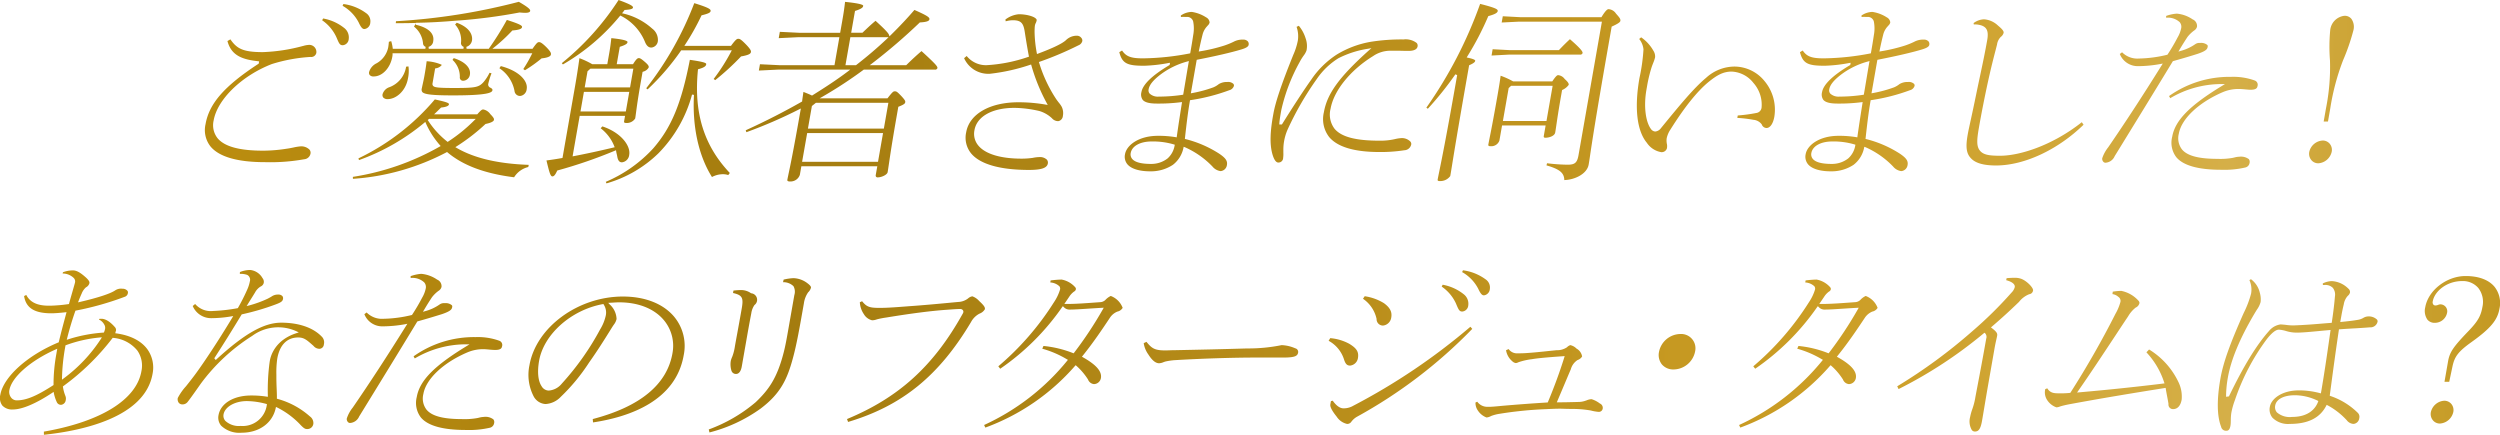 <svg xmlns="http://www.w3.org/2000/svg" xmlns:xlink="http://www.w3.org/1999/xlink" width="483" height="84" viewBox="0 0 483 84">
  <defs>
    <style>
      .cls-1 {
        fill-rule: evenodd;
        fill: url(#linear-gradient);
      }
    </style>
    <linearGradient id="linear-gradient" x1="441.5" y1="4553" x2="924.5" y2="4553" gradientUnits="userSpaceOnUse">
      <stop offset="0" stop-color="#c3930f"/>
      <stop offset="0.314" stop-color="#a47c0f"/>
      <stop offset="0.734" stop-color="#cc9e25"/>
      <stop offset="0.892" stop-color="#d5af48"/>
      <stop offset="1" stop-color="#c49922"/>
    </linearGradient>
  </defs>
  <path id="whitepaper-txt-04.svg" class="cls-1" d="M492.721,4542.33c-5.322,0-8.868-1.02-10.539-3.02a5.1,5.1,0,0,1-.966-4.34c0.7-3.98,3.655-7.36,10.2-11.63l0.07-.05,0.075-.43-0.2-.03c-3.1-.34-5.181-1.12-5.919-3.9l0.569-.33c1.258,1.82,2.455,2.47,6.277,2.47a33.864,33.864,0,0,0,7.712-1.18l0.1-.02a4.534,4.534,0,0,1,1.149-.2,1.371,1.371,0,0,1,1.368,1.55,1.01,1.01,0,0,1-1.138.78,31.384,31.384,0,0,0-7.445,1.37c-5.807,2.24-10.541,6.82-11.256,10.9a4.056,4.056,0,0,0,.76,3.44c1.349,1.61,4.226,2.4,8.8,2.4a29.325,29.325,0,0,0,4.55-.38c0.412-.05.906-0.15,1.383-0.25a10.11,10.11,0,0,1,1.256-.2,2.247,2.247,0,0,1,1.756.62,0.926,0.926,0,0,1,.208.78,1.346,1.346,0,0,1-1.226,1.09A37.1,37.1,0,0,1,492.721,4542.33Zm15-22.59c-0.544,0-.7-0.31-1.121-1.3l-0.121-.28a7.977,7.977,0,0,0-2.741-3.24l0.189-.35a9.1,9.1,0,0,1,4.179,1.92,2.314,2.314,0,0,1,.768,2.05A1.275,1.275,0,0,1,507.722,4519.74Zm4.2-3.13c-0.281,0-.578-0.09-1.113-1.25a7.829,7.829,0,0,0-3.124-3.24l0.164-.34a9.411,9.411,0,0,1,4.362,1.74,1.881,1.881,0,0,1,.833,1.85A1.313,1.313,0,0,1,511.926,4516.61Zm-2.248,28.56a49.045,49.045,0,0,0,16.763-5.84l0.2-.12-0.15-.17a16.794,16.794,0,0,1-2.719-4.25l-0.1-.24-0.195.17a41.671,41.671,0,0,1-12.615,7.21l-0.109-.33a44.455,44.455,0,0,0,14.762-11.39c2.4,0.52,2.77.71,2.727,0.96-0.053.3-.567,0.51-1.449,0.6l-0.065.01-0.047.04c-0.159.15-.319,0.31-0.48,0.47s-0.324.32-.484,0.47l-0.35.33H533.7l0.057-.06c0.771-.88.92-0.88,1.127-0.88a2.162,2.162,0,0,1,1.339.89c0.768,0.79.739,0.95,0.7,1.15-0.039.22-.471,0.53-1.569,0.75l-0.053.01-0.039.04a37.251,37.251,0,0,1-5.523,4.27l-0.268.17,0.274,0.16c3.428,1.98,7.98,3.05,13.909,3.26l-0.093.42a4.413,4.413,0,0,0-2.735,1.98c-5.65-.71-9.857-2.28-12.858-4.8l-0.1-.09-0.113.07a45.377,45.377,0,0,1-18.068,5.12Zm14.464-10.98,0.093,0.14a16.8,16.8,0,0,0,3.647,4l0.109,0.09,0.116-.08a30.844,30.844,0,0,0,5-4.06l0.322-.32h-9.016Zm-7.747-4.04a1.074,1.074,0,0,1-.843-0.31,0.765,0.765,0,0,1-.135-0.64,2.047,2.047,0,0,1,1.333-1.36,5.031,5.031,0,0,0,3.216-3.96l0.456-.05a6.792,6.792,0,0,1-.092,2.29C519.888,4528.64,517.982,4530.15,516.4,4530.15Zm25.613-.61a1.068,1.068,0,0,1-1.1-.97,6.781,6.781,0,0,0-2.921-4.39l0.277-.41c3.628,0.95,5.264,2.93,5,4.42A1.436,1.436,0,0,1,542.008,4529.54Zm-12.963-.11c-3.941,0-5.555-.18-5.957-0.66a0.849,0.849,0,0,1-.08-0.74c0.032-.18.1-0.47,0.171-0.81,0.106-.48.232-1.05,0.321-1.56,0.16-.92.3-1.71,0.432-2.83a8.386,8.386,0,0,1,2.882.67,0.1,0.1,0,0,1,.011.09,1.763,1.763,0,0,1-1.143.61l-0.111.03-0.5,2.87a0.573,0.573,0,0,0,.1.48c0.263,0.31.925,0.42,4.123,0.42,4.107,0,4.743-.13,5.672-1.19a8.709,8.709,0,0,0,1.122-1.75l0.377,0.1-0.056.15a14.438,14.438,0,0,0-.593,1.98,0.669,0.669,0,0,0,.452.66c0.291,0.17.413,0.27,0.372,0.51C536.553,4528.91,535.619,4529.43,529.045,4529.43Zm1.982-2.83a0.621,0.621,0,0,1-.68-0.72,4.438,4.438,0,0,0-1.416-3.31l0.234-.34c2.161,0.67,3.355,1.89,3.123,3.21A1.361,1.361,0,0,1,531.027,4526.6Zm-17.33-.83a0.95,0.95,0,0,1-.761-0.27,0.7,0.7,0,0,1-.116-0.6,2.705,2.705,0,0,1,1.457-1.68,4.6,4.6,0,0,0,2.232-3.07c0.062-.35.106-0.83,0.126-1.08l0.451-.12a7.456,7.456,0,0,1,.283,1.31l0.019,0.17h6.3l0.052-.38a0.752,0.752,0,0,1-.509-0.7,4.662,4.662,0,0,0-1.741-3.21l0.372-.64-0.03.28c2.436,0.56,3.633,1.69,3.372,3.18a1.233,1.233,0,0,1-.9,1.09l0.038,0.38h6.7l0.047-.38a0.756,0.756,0,0,1-.509-0.86,4.531,4.531,0,0,0-1.149-3.45l0.315-.35c3.093,1.14,3.037,2.93,2.945,3.45a1.541,1.541,0,0,1-1.089,1.21l0.049,0.38h4.287l0.056-.09a57.29,57.29,0,0,0,3.435-5.49c2.78,0.88,2.974,1.15,2.932,1.39s-0.29.52-1.794,0.64h-0.074l-0.051.06a32.64,32.64,0,0,1-3.39,3.15l-0.419.34h7.757l0.057-.09c0.8-1.14.964-1.2,1.211-1.2,0.207,0,.5.08,1.4,0.97,0.962,0.98.918,1.23,0.879,1.45-0.035.2-.308,0.56-1.736,0.71H546.14l-0.044.04a26.95,26.95,0,0,1-3.173,2.26l-0.323-.23a24.488,24.488,0,0,0,1.6-2.78l0.139-.27h-27l0.005,0.19a2.263,2.263,0,0,1-.052.49C516.908,4524.14,515.365,4525.77,513.7,4525.77Zm4.314-10.67a120.969,120.969,0,0,0,23.73-3.75c2.094,1.2,2.229,1.54,2.19,1.76-0.016.09-.064,0.37-0.971,0.37-0.271,0-.611-0.03-0.97-0.06l-0.1-.01a105.175,105.175,0,0,1-11.747,1.55l0.007-.01-0.488.04c-2.815.24-5.362,0.38-7.789,0.41l0,0.03-0.311.01c-1.188.04-2.408,0.04-3.593,0.04Zm40.535,31.03a26.423,26.423,0,0,0,9.133-6.43c3.535-4.05,5.467-8.71,7.106-17.14,1.85,0.27,2.955.48,3.135,0.73a0.167,0.167,0,0,1,.019.15c-0.048.28-.258,0.58-1.456,0.91l-0.126.03-0.013.13c-0.818,8.28,1.141,14.61,6.163,19.91l-0.307.4a3.12,3.12,0,0,0-1.083-.16,4.464,4.464,0,0,0-2.059.54c-2.583-4.11-3.818-9.74-3.478-15.87l-0.373-.06a25.69,25.69,0,0,1-6.487,11.34,23.652,23.652,0,0,1-10.046,5.82Zm-10.32-1.05c-0.377,0-.584-0.75-1.144-3.08,0.97-.13,1.989-0.28,2.969-0.46l0.13-.03,2.4-13.7c0.323-1.85.608-3.67,0.871-5.57a15.955,15.955,0,0,1,2.417,1.13l0.047,0.03h2.919l0.379-2.15c0.2-1.13.275-1.79,0.4-2.88,1.862,0.19,2.9.41,3.1,0.67a0.123,0.123,0,0,1,.022.11c-0.032.17-.079,0.44-1.381,0.86l-0.109.04-0.589,3.35h3.149l0.056-.09c0.591-.94.846-1.08,1.034-1.08,0.231,0,.4.04,1.221,0.75,0.778,0.67.743,0.87,0.709,1.07a1.73,1.73,0,0,1-1.085.8l-0.091.04-0.382,2.17c-0.506,2.89-.73,4.57-0.879,5.68-0.066.5-.114,0.86-0.165,1.15a1.922,1.922,0,0,1-1.818.86,0.367,0.367,0,0,1-.289-0.09,0.32,0.32,0,0,1-.033-0.25l0.178-1.02h-8.762l-1.372,7.82,0.27-.05c2.28-.44,4.71-0.96,7.648-1.66l0.216-.05-0.083-.21a8.143,8.143,0,0,0-2.627-3.46l0.333-.36c3.594,1.18,5.49,3.75,5.186,5.48a1.6,1.6,0,0,1-1.392,1.46c-0.358,0-.748-0.13-0.919-1.12-0.028-.17-0.067-0.33-0.106-0.49s-0.076-.32-0.1-0.49l-0.038-.24-0.224.1a91.567,91.567,0,0,1-11.036,3.8l-0.086.02-0.038.08C548.781,4544.78,548.527,4545.08,548.226,4545.08Zm5.43-12.55h8.762l0.662-3.78h-8.762Zm1.359-7.76-0.546,3.12h8.762l0.636-3.62h-8.3Zm11.342,3.28a62.966,62.966,0,0,0,9.282-16.44c3.019,0.93,3.21,1.22,3.153,1.54-0.052.3-.486,0.5-1.659,0.79l-0.088.02-0.039.08a45.967,45.967,0,0,1-3.092,5.52l-0.193.3h9.014l0.057-.08c0.947-1.28,1.139-1.28,1.343-1.28,0.247,0,.443,0,1.555,1.15,0.961,1.01.921,1.24,0.89,1.42-0.055.31-.383,0.56-1.846,0.82l-0.062.01-0.042.05a48.822,48.822,0,0,1-4.947,4.53l-0.3-.22a36.827,36.827,0,0,0,3.358-5.26l0.149-.28H573.11l-0.057.08a46.655,46.655,0,0,1-6.439,7.47Zm-16.309-4.85a51.941,51.941,0,0,0,10.968-12.2c2.384,0.87,2.829,1.2,2.781,1.47-0.05.29-.6,0.38-1.531,0.45h-0.079l-0.052.06c-0.053.07-.1,0.13-0.138,0.19a1.62,1.62,0,0,1-.112.15l-0.206.24,0.307,0.07a12.684,12.684,0,0,1,5.527,2.9,2.709,2.709,0,0,1,1.093,2.39,1.4,1.4,0,0,1-1.245,1.27c-0.382,0-.872-0.13-1.273-1.16a9.8,9.8,0,0,0-4.6-4.96l-0.139-.07-0.1.12a40.559,40.559,0,0,1-10.989,9.33Zm44.091,22.86a0.652,0.652,0,0,1-.478-0.12,0.29,0.29,0,0,1-.029-0.26c0.05-.28.12-0.61,0.224-1.11,0.3-1.41.926-4.36,2.22-11.75l0.154-.86-0.341.17a90.916,90.916,0,0,1-10.18,4.41l-0.131-.37c3.822-1.74,7.359-3.55,10.808-5.51l0.085-.05,0.011-.1c0.036-.31.083-0.64,0.134-0.99,0.036-.24.073-0.49,0.108-0.76l0.31,0.12c0.5,0.2.924,0.37,1.258,0.54l0.095,0.04,0.089-.05c2.217-1.39,4.579-2.9,6.838-4.61l0.455-.35H591.8l-3.689.18,0.214-1.22,3.683,0.18h10.715l0.946-5.4h-8.031l-3.688.18,0.214-1.22,3.683,0.18h7.973l0.391-2.23c0.334-1.9.418-2.58,0.554-3.74,0.978,0.1,3.221.35,3.482,0.69a0.126,0.126,0,0,1,.013.12c-0.026.15-.083,0.47-1.462,0.91l-0.111.03-0.74,4.22h2.168l0.055-.05c0.809-.77,1.645-1.57,2.487-2.26,1.742,1.58,2.471,2.35,2.59,2.71l0.1,0.29,0.218-.21c1.75-1.72,3.256-3.32,4.6-4.89,2.568,1.13,2.961,1.46,2.9,1.81-0.042.24-.281,0.52-1.783,0.6h-0.07l-0.051.05a109.927,109.927,0,0,1-9.17,7.87l-0.449.34h7.038l0.056-.05c1.016-1,1.991-1.9,2.9-2.67,2.833,2.58,3.123,3,3.073,3.29a0.447,0.447,0,0,1-.5.29h-13.73l-0.05.04a83.377,83.377,0,0,1-7.856,5.15l-0.626.36h13.11l0.057-.07c0.91-1.17,1.092-1.29,1.345-1.29,0.34,0,.467.07,1.291,0.93,0.758,0.82.775,0.98,0.739,1.19s-0.151.41-1.234,0.83l-0.1.04-0.31,1.77c-0.923,5.26-1.288,7.77-1.506,9.26-0.1.67-.167,1.15-0.245,1.6-0.09.51-1.176,1.01-1.921,1.01a0.391,0.391,0,0,1-.313-0.12,0.42,0.42,0,0,1-.066-0.34l0.3-1.69H596.321l-0.292,1.67A1.9,1.9,0,0,1,594.139,4546.06Zm2.333-3.8h14.665l0.971-5.55H597.445Zm1.891-10.78-0.766,4.37H612.26l0.873-4.99h-14Zm6.484-7.89h2.043l0.051-.04c2.187-1.7,4.111-3.35,5.882-5.02l0.349-.34h-7.378Zm35.449,20.24c-5.562,0-9.422-1.1-11.16-3.18a4.808,4.808,0,0,1-.966-4.09c0.617-3.53,4.57-5.8,10.069-5.8a30.563,30.563,0,0,1,5.3.45l0.39,0.06-0.192-.35a35.278,35.278,0,0,1-2.966-7.27l-0.055-.19-0.183.06a37.2,37.2,0,0,1-7.749,1.73,5.115,5.115,0,0,1-5.014-3.01l0.5-.42a4.767,4.767,0,0,0,3.882,1.77,29.614,29.614,0,0,0,7.988-1.59l0.162-.05-0.033-.17c-0.211-1.08-.5-2.81-0.748-4.4-0.255-1.82-.646-2.47-2.336-2.47a5.28,5.28,0,0,0-1.378.21l-0.057-.35a5.077,5.077,0,0,1,2.581-1.02c1.439,0,2.945.4,3.358,0.9a0.32,0.32,0,0,1,.1.27,1.817,1.817,0,0,1-.2.58,1.652,1.652,0,0,0-.158.6l-0.015.11c-0.018.32-.033,0.63-0.029,1.05a24.492,24.492,0,0,0,.42,3.95l0.039,0.23,0.214-.08c2.015-.75,4.595-1.81,5.435-2.65a2.989,2.989,0,0,1,2.112-.81,1.062,1.062,0,0,1,.794.4,0.789,0.789,0,0,1,.21.62,1.207,1.207,0,0,1-.76.84,63.479,63.479,0,0,1-7.458,3.16l-0.171.06,0.052,0.17a26.948,26.948,0,0,0,3.236,6.92c0.177,0.27.379,0.53,0.575,0.78a4.955,4.955,0,0,1,.543.78,2.8,2.8,0,0,1,.225,1.77,1.1,1.1,0,0,1-.893,1.01,1.609,1.609,0,0,1-1.217-.56,6.057,6.057,0,0,0-2.426-1.4,22.321,22.321,0,0,0-4.816-.61c-4.3,0-7.264,1.65-7.73,4.31a3.509,3.509,0,0,0,.764,2.99c1.351,1.62,4.306,2.51,8.321,2.51a15.2,15.2,0,0,0,2.194-.15,6.729,6.729,0,0,1,1.209-.15,1.958,1.958,0,0,1,1.507.5,0.892,0.892,0,0,1,.179.75C643.779,4543.46,642.692,4543.83,640.3,4543.83Zm23.43,0.27c-2.111,0-3.679-.49-4.415-1.37a2.288,2.288,0,0,1-.449-1.95c0.3-1.72,2.633-3.54,6.362-3.54a20.374,20.374,0,0,1,3.423.26l0.194,0.04,0.027-.2c0.306-2.18.641-4.31,0.965-6.37l0.04-.25-0.253.03a34.009,34.009,0,0,1-4.59.26c-1.466,0-2.341-.23-2.755-0.72a1.777,1.777,0,0,1-.244-1.5c0.257-1.47,2.064-3.22,5.372-5.19l0.074-.04,0.078-.43-0.269.04a30,30,0,0,1-4.628.53h-0.267c-3.176,0-4.08-.49-4.639-2.62l0.534-.32c0.724,1.04,1.52,1.51,3.89,1.51h0.38a49.958,49.958,0,0,0,8.769-.94l0.129-.03,0.022-.13c0.229-1.3.4-2.31,0.558-3.4a6.883,6.883,0,0,0-.015-2.65,1.2,1.2,0,0,0-1.236-.85h-0.245c-0.123,0-.263-0.01-0.4-0.01-0.194,0-.351.01-0.478,0.02l-0.022-.28a3.862,3.862,0,0,1,2.111-.7,7.1,7.1,0,0,1,2.791,1.06,1.2,1.2,0,0,1,.66.98,1.14,1.14,0,0,1-.347.58l-0.137.16a3.605,3.605,0,0,0-.889,1.66c-0.241.94-.41,1.69-0.67,2.95l-0.057.27,0.277-.05a32.352,32.352,0,0,0,4.636-1.1,14.677,14.677,0,0,0,1.785-.72,3.648,3.648,0,0,1,1.862-.44,1.21,1.21,0,0,1,.931.35,0.8,0.8,0,0,1,.148.67c-0.061.35-.508,0.62-1.5,0.91-1.81.55-4.87,1.26-8.4,1.95l-0.129.03-1.135,6.47,0.273-.05a24.835,24.835,0,0,0,4.068-1.1,4.286,4.286,0,0,0,1.073-.64,3.019,3.019,0,0,1,1.632-.4,1.486,1.486,0,0,1,1.171.36,0.477,0.477,0,0,1,.108.39,1.257,1.257,0,0,1-.9.84,36.872,36.872,0,0,1-7.455,1.91l-0.13.02-0.023.13c-0.409,2.34-.7,4.91-0.953,7.18l-0.019.17,0.163,0.04a21.831,21.831,0,0,1,6.519,2.84c1.232,0.85,1.583,1.38,1.442,2.18a1.35,1.35,0,0,1-1.224,1.16,2.463,2.463,0,0,1-1.57-.89,16.758,16.758,0,0,0-5.355-3.74l-0.208-.07-0.044.22a5.53,5.53,0,0,1-2.042,3.27A7.694,7.694,0,0,1,663.726,4544.1Zm0.289-5.77c-2.226,0-3.817.88-4.055,2.23a1.342,1.342,0,0,0,.283,1.14c0.537,0.65,1.765.97,3.648,0.97a5.094,5.094,0,0,0,3.2-1.07,4.308,4.308,0,0,0,1.349-2.47l0.034-.17-0.158-.05A14.223,14.223,0,0,0,664.015,4538.33Zm6.882-15.45a15.131,15.131,0,0,0-5.182,2.52c-1.42,1.09-2.153,2-2.3,2.87a0.957,0.957,0,0,0,.2.81,2.313,2.313,0,0,0,1.8.58h0.419a31.109,31.109,0,0,0,4.122-.34l0.137-.02,0.024-.13c0.175-1,.351-2.06.525-3.11,0.169-1.01.336-2.02,0.5-2.96l0.054-.31Zm17.562,19.52c-0.449,0-.861-0.62-1.159-1.74-0.489-1.82-.421-4.24.216-7.65,0.4-2.26,1.513-5.59,3.735-11.12l0.091-.23a12.756,12.756,0,0,0,.9-2.79,5.467,5.467,0,0,0-.239-2.68l0.434-.21a6.992,6.992,0,0,1,1.31,2.42,4.328,4.328,0,0,1,.182,2.33,3.483,3.483,0,0,1-.536.98,10.549,10.549,0,0,0-.806,1.3,34.753,34.753,0,0,0-3.538,9.26c-0.169.97-.339,1.94-0.375,2.58l-0.011.2h0.5l0.056-.08c2.01-3.24,4.419-6.92,5.6-8.55a17.311,17.311,0,0,1,4.961-4.89,18.777,18.777,0,0,1,6.655-2.47,37.905,37.905,0,0,1,6.212-.44,3.491,3.491,0,0,1,2.567.69,0.773,0.773,0,0,1,.166.66c-0.136.78-1.211,0.86-1.666,0.86-0.362,0-.713,0-1.08-0.01-0.407-.01-0.832-0.02-1.312-0.02h-1.256a5.908,5.908,0,0,0-3.285,1.04c-4.374,2.69-7.595,6.68-8.206,10.16a4.535,4.535,0,0,0,.77,3.88c1.314,1.57,4.076,2.3,8.691,2.3a12.47,12.47,0,0,0,2.946-.3,6.889,6.889,0,0,1,1.175-.19,2.277,2.277,0,0,1,1.82.65,0.693,0.693,0,0,1,.185.53,1.411,1.411,0,0,1-1.339,1.16,29.832,29.832,0,0,1-4.818.34c-4.84,0-8.107-.98-9.71-2.9a5.652,5.652,0,0,1-1.011-4.8c0.626-3.58,2.977-6.81,8.671-11.92l0.508-.45-0.669.12a18.917,18.917,0,0,0-5.706,1.83,13.978,13.978,0,0,0-4.183,4.02,59.273,59.273,0,0,0-5.653,9.8,9.808,9.808,0,0,0-.682,2.34,9.451,9.451,0,0,0-.121,1.59c0,0.19,0,.36,0,0.52a5.371,5.371,0,0,1-.04.98A0.9,0.9,0,0,1,688.459,4542.4Zm31.21,3.58a0.531,0.531,0,0,1-.376-0.09,0.32,0.32,0,0,1-.023-0.25c0.061-.34.152-0.79,0.29-1.46,0.434-2.12,1.336-6.51,3.224-17.28l0.246-1.39-0.344-.15a63.024,63.024,0,0,1-5.324,6.65l-0.282-.21a83.243,83.243,0,0,0,10.387-20.05c3.136,0.8,3.455,1.06,3.395,1.4s-0.575.62-1.73,0.94l-0.089.03-0.035.08a56.21,56.21,0,0,1-4,7.67l-0.139.23,0.26,0.06c1.434,0.31,1.4.52,1.384,0.6-0.031.18-.183,0.41-1.081,0.81l-0.094.04-0.567,3.23c-1.721,9.81-2.408,14.08-2.777,16.37-0.13.81-.218,1.36-0.3,1.8A2.347,2.347,0,0,1,719.669,4545.98Zm24.058-.19c-0.023-1.39-.9-2.11-3.446-2.84l0.114-.41a35.632,35.632,0,0,0,3.957.28c1.428,0,1.864-.38,2.123-1.85l4.52-25.79H735.006l-3.382.17,0.214-1.21,3.376,0.18H750.9l0.056-.09c0.771-1.27,1.139-1.46,1.29-1.46a1.854,1.854,0,0,1,1.451.84l0.076,0.09c0.629,0.71.844,0.97,0.781,1.34-0.047.26-.492,0.56-1.588,1.06l-0.091.04-0.606,3.46c-2.517,14.36-3.232,19.18-3.575,21.5-0.109.74-.182,1.22-0.263,1.69C748.117,4544.59,745.784,4545.73,743.727,4545.79Zm-14.308-6.55a0.492,0.492,0,0,1-.336-0.09,0.358,0.358,0,0,1-.025-0.26c0.046-.26.11-0.58,0.2-1.04,0.249-1.23.712-3.52,1.6-8.61,0.328-1.88.468-2.85,0.568-3.61a15.143,15.143,0,0,1,2.352,1.06l0.046,0.03h7.58l0.057-.08c0.706-1.04.916-1.12,1.084-1.12a1.755,1.755,0,0,1,1.254.74c0.743,0.66.812,0.94,0.777,1.14a3,3,0,0,1-1.2.96l-0.079.05-0.214,1.22c-0.486,2.77-.742,4.53-0.912,5.69-0.081.55-.141,0.96-0.2,1.28-0.121.69-1.2,1.01-1.884,1.01a0.4,0.4,0,0,1-.288-0.08,0.347,0.347,0,0,1-.035-0.26l0.357-2.03h-8.419l-0.51,2.91A1.652,1.652,0,0,1,729.419,4539.24Zm3.558-11.22-1.115,6.36h8.42l1.19-6.8h-8.03Zm-3.094-7.51,3.377,0.18h9.419l0.056-.06c0.763-.8,1.375-1.41,2.078-2.06,2.228,1.93,2.488,2.44,2.445,2.69a0.446,0.446,0,0,1-.5.29H733.052l-3.383.18Zm32.595,19.89a4.169,4.169,0,0,1-2.8-1.81c-1.93-2.32-2.438-6.76-1.429-12.52a35.229,35.229,0,0,0,.777-5.55,3.86,3.86,0,0,0-.83-1.99l0.377-.32a7.761,7.761,0,0,1,2.36,2.58,2.065,2.065,0,0,1,.339,1.26,6.425,6.425,0,0,1-.362,1.1c-0.135.35-.29,0.74-0.418,1.18a26.987,26.987,0,0,0-.758,3.22l-0.139.8c-0.547,3.12-.186,6.18.9,7.61a1.1,1.1,0,0,0,.808.45,1.545,1.545,0,0,0,1.082-.63l0.146-.18c3.479-4.25,6.227-7.6,8.587-9.56a8.174,8.174,0,0,1,5.56-2.18,7.52,7.52,0,0,1,5.73,2.8,8.593,8.593,0,0,1,1.9,6.89c-0.236,1.34-.817,2.18-1.516,2.18a1,1,0,0,1-.913-0.69,2.22,2.22,0,0,0-1.586-.89,24.757,24.757,0,0,0-3.14-.37l0.084-.47a30.333,30.333,0,0,0,3.586-.48,1.179,1.179,0,0,0,1.017-1.03,6.311,6.311,0,0,0-1.575-4.78,5.626,5.626,0,0,0-4.206-2.19c-1.646,0-2.865.72-4.416,1.97-2.2,1.79-4.689,4.89-7.4,9.21a4.885,4.885,0,0,0-.73,1.69,3.14,3.14,0,0,0,.007.94l0.011,0.09a2.052,2.052,0,0,1,.013.96,1.053,1.053,0,0,1-.992.71h-0.077Zm32.747,3.7c-2.111,0-3.679-.49-4.415-1.37a2.288,2.288,0,0,1-.449-1.95c0.3-1.72,2.633-3.54,6.362-3.54a20.374,20.374,0,0,1,3.423.26l0.194,0.04,0.027-.2c0.306-2.18.641-4.31,0.965-6.37l0.04-.25-0.253.03a34.009,34.009,0,0,1-4.59.26c-1.466,0-2.341-.23-2.755-0.72a1.777,1.777,0,0,1-.244-1.5c0.257-1.47,2.064-3.22,5.372-5.19l0.074-.04,0.078-.43-0.269.04a30,30,0,0,1-4.628.53H793.89c-3.176,0-4.08-.49-4.639-2.62l0.534-.32c0.724,1.04,1.52,1.51,3.89,1.51h0.38a49.958,49.958,0,0,0,8.769-.94l0.129-.03,0.022-.13c0.229-1.3.4-2.31,0.558-3.4a6.883,6.883,0,0,0-.015-2.65,1.2,1.2,0,0,0-1.236-.85h-0.245c-0.123,0-.263-0.01-0.4-0.01-0.194,0-.351.01-0.478,0.02l-0.022-.28a3.862,3.862,0,0,1,2.111-.7,7.091,7.091,0,0,1,2.791,1.06,1.2,1.2,0,0,1,.66.98,1.14,1.14,0,0,1-.347.58l-0.137.16a3.605,3.605,0,0,0-.889,1.66c-0.241.94-.41,1.69-0.67,2.95l-0.057.27,0.277-.05a32.352,32.352,0,0,0,4.636-1.1,14.677,14.677,0,0,0,1.785-.72,3.648,3.648,0,0,1,1.862-.44,1.21,1.21,0,0,1,.931.35,0.792,0.792,0,0,1,.148.67c-0.061.35-.508,0.62-1.5,0.91-1.809.55-4.87,1.26-8.4,1.95l-0.128.03-1.136,6.47,0.273-.05a24.835,24.835,0,0,0,4.068-1.1,4.286,4.286,0,0,0,1.073-.64,3.019,3.019,0,0,1,1.632-.4,1.486,1.486,0,0,1,1.171.36,0.473,0.473,0,0,1,.107.39,1.253,1.253,0,0,1-.9.84,36.872,36.872,0,0,1-7.455,1.91l-0.13.02-0.023.13c-0.409,2.34-.7,4.91-0.953,7.18l-0.019.17,0.163,0.04a21.82,21.82,0,0,1,6.519,2.84c1.232,0.85,1.583,1.38,1.442,2.18a1.35,1.35,0,0,1-1.224,1.16,2.463,2.463,0,0,1-1.57-.89,16.758,16.758,0,0,0-5.355-3.74l-0.208-.07-0.044.22a5.53,5.53,0,0,1-2.042,3.27A7.694,7.694,0,0,1,795.225,4544.1Zm0.289-5.77c-2.225,0-3.817.88-4.055,2.23a1.342,1.342,0,0,0,.283,1.14c0.537,0.65,1.765.97,3.648,0.97a5.094,5.094,0,0,0,3.2-1.07,4.308,4.308,0,0,0,1.349-2.47l0.035-.17-0.158-.05A14.235,14.235,0,0,0,795.514,4538.33Zm6.882-15.45a15.131,15.131,0,0,0-5.182,2.52c-1.42,1.09-2.153,2-2.3,2.87a0.957,0.957,0,0,0,.2.81,2.313,2.313,0,0,0,1.8.58h0.419a31.109,31.109,0,0,0,4.122-.34l0.137-.02,0.024-.13c0.175-1,.351-2.06.525-3.11,0.169-1.01.336-2.02,0.5-2.96l0.054-.31Zm24.734,20.09c-2.407,0-4-.46-4.855-1.41-0.869-.91-1.035-2.14-0.618-4.51,0.1-.59.3-1.52,0.581-2.8,0.273-1.25.616-2.83,1.006-4.74,0.27-1.32.536-2.57,0.793-3.78,0.509-2.39.989-4.65,1.4-7.01,0.311-1.78-.1-2.59-1.467-2.9a3.857,3.857,0,0,0-.863-0.1,2.243,2.243,0,0,0-.262.01l-0.043-.27a3.594,3.594,0,0,1,2.032-.73,4.349,4.349,0,0,1,2.671,1.2c0.834,0.69,1.153,1.09,1.1,1.41a1.449,1.449,0,0,1-.549.79,2.6,2.6,0,0,0-.727,1.49l-0.272,1.06c-0.41,1.57-.874,3.36-1.5,6.22-0.656,3.03-1.239,5.99-1.732,8.8-0.4,2.3-.48,3.54.174,4.37,0.672,0.86,1.856,1.02,3.944,1.02,3.8,0,10.123-2.01,15.766-6.48l0.339,0.49C839.046,4539.96,832.576,4542.97,827.13,4542.97Zm43.515,0.83c-4.415,0-7.332-.82-8.67-2.42a4.61,4.61,0,0,1-.8-3.96c0.552-3.15,3.337-6,9.612-9.82l0.583-.36h-0.681a19.418,19.418,0,0,0-9.895,2.73l-0.233-.41a20.175,20.175,0,0,1,11.962-3.71,12.188,12.188,0,0,1,4.592.7,0.868,0.868,0,0,1,.542,1.08c-0.065.37-.271,0.71-1.334,0.71-0.278,0-.712-0.04-1.132-0.08s-0.871-.07-1.165-0.07a7.745,7.745,0,0,0-3.072.61c-4.66,2-8,5.15-8.5,8.03a3.535,3.535,0,0,0,.61,3.04c1.035,1.24,3.219,1.82,6.874,1.82a13.7,13.7,0,0,0,2.935-.19c0.078-.02.171-0.04,0.269-0.06a4.007,4.007,0,0,1,.98-0.16,2.549,2.549,0,0,1,1.863.47,0.862,0.862,0,0,1,.136.73,1.055,1.055,0,0,1-.778.87A17.864,17.864,0,0,1,870.645,4543.8Zm-22.377-1.36a0.559,0.559,0,0,1-.431-0.23,0.8,0.8,0,0,1-.181-0.64,6.945,6.945,0,0,1,1.152-2.11c3.252-4.73,6.722-10.04,10.313-15.81l0.235-.37-0.433.08a24.375,24.375,0,0,1-4.337.42,3.723,3.723,0,0,1-3.536-2.35l0.441-.33a4.157,4.157,0,0,0,3.228,1.21,24.835,24.835,0,0,0,5.459-.72l0.075-.02,0.042-.06a36.267,36.267,0,0,0,1.912-3.26,5.752,5.752,0,0,0,.71-1.83,1.368,1.368,0,0,0-.3-1.14,3.349,3.349,0,0,0-2.552-.86H860l0-.34a7.451,7.451,0,0,1,1.989-.44H862.1a6.375,6.375,0,0,1,3.011,1.1,1.38,1.38,0,0,1,.849,1.43,1.258,1.258,0,0,1-.573.74,6.528,6.528,0,0,0-1.28,1.25c-0.487.75-.851,1.31-1.491,2.39l-0.247.42,0.463-.14a9.059,9.059,0,0,0,2.754-1.27,1.388,1.388,0,0,1,.89-0.27h0.153a1.847,1.847,0,0,1,1.322.4,0.332,0.332,0,0,1,.083.28l-0.027.15c-0.073.42-.425,0.78-1.952,1.29-1.2.38-2.545,0.79-4.689,1.39l-0.072.02-0.039.07c-3.746,6.17-7.227,11.82-10.3,16.82l-0.9,1.46A2.072,2.072,0,0,1,848.268,4542.44Zm41.137,0.11a1.717,1.717,0,0,1-1.354-.63,1.9,1.9,0,0,1-.4-1.56,2.818,2.818,0,0,1,2.588-2.21,1.741,1.741,0,0,1,1.374.63,1.845,1.845,0,0,1,.383,1.52A2.848,2.848,0,0,1,889.405,4542.55Zm1.033-8.07,0.429-2.45a40.887,40.887,0,0,0,.792-9.31,34.575,34.575,0,0,1,.038-5.85,3.112,3.112,0,0,1,2.772-2.82,1.651,1.651,0,0,1,1.315.58,2.658,2.658,0,0,1,.411,2.18,39.867,39.867,0,0,1-2.011,5.84,45.033,45.033,0,0,0-2.474,9.31l-0.441,2.52h-0.831Zm-440.461,59.91c11.016-1.92,17.882-6.17,18.847-11.67a5.082,5.082,0,0,0-.768-3.97,6.747,6.747,0,0,0-4.659-2.47l-0.112-.02-0.068.09a46.181,46.181,0,0,1-9.47,9.24l-0.092.07,0.017,0.11a7.327,7.327,0,0,0,.413,1.58q0.06,0.15.108,0.3a1.362,1.362,0,0,1,.013.66,1.03,1.03,0,0,1-.873.9,0.867,0.867,0,0,1-.858-0.53,7.74,7.74,0,0,1-.557-1.69l-0.056-.28-0.235.16c-3.139,2.09-5.848,3.24-7.628,3.24a2.566,2.566,0,0,1-2.046-.76,2.472,2.472,0,0,1-.391-2.06c0.607-3.47,5.214-7.62,11.2-10.12l0.09-.03,0.022-.1c0.461-1.91.75-2.99,1.152-4.48l0.335-1.25-0.278.03c-0.977.11-2.012,0.19-2.638,0.19-3.285,0-4.922-1.03-5.287-3.33l0.42-.22c0.734,1.42,2.124,2.08,4.353,2.08h0.343a29.734,29.734,0,0,0,3.427-.3l0.127-.02,0.033-.12c0.187-.71.5-1.78,0.74-2.62,0.233-.81.355-1.23,0.37-1.32a0.955,0.955,0,0,0-.3-1.05,3.094,3.094,0,0,0-2.062-.79l0.057-.24a5.388,5.388,0,0,1,1.929-.36c0.692,0,1.4.38,2.516,1.38,0.683,0.64.706,0.88,0.666,1.11a1.29,1.29,0,0,1-.658.78,3.033,3.033,0,0,0-.825,1.18c-0.28.63-.457,1.05-0.587,1.4l-0.126.33,0.347-.08c3.551-.83,5.92-1.61,6.85-2.25a2.04,2.04,0,0,1,1.361-.31,1.258,1.258,0,0,1,.958.37,0.5,0.5,0,0,1,.122.42,0.876,0.876,0,0,1-.616.77,57.35,57.35,0,0,1-9.419,2.66l-0.105.02-0.036.11c-0.6,1.71-1.067,3.26-1.557,5.18l-0.087.34,0.331-.11a28.614,28.614,0,0,1,6.728-1.28l0.114-.01,0.046-.1a3.144,3.144,0,0,0,.194-0.65,1.183,1.183,0,0,0-.175-0.81,2.179,2.179,0,0,0-1.01-.95l0.049-.13a4.19,4.19,0,0,1,.475-0.02c0.349,0,1.3.16,2.567,1.63a0.769,0.769,0,0,1,.192.67,0.506,0.506,0,0,1-.037.11,1.247,1.247,0,0,0-.056.19l-0.034.2,0.2,0.02c2.74,0.38,4.818,1.45,6.01,3.09a6.067,6.067,0,0,1,.987,4.72c-1.483,8.46-13.688,11.01-20.986,11.78Zm2.262-15.87c-4.9,2.2-8.486,5.36-8.927,7.87a1.792,1.792,0,0,0,.363,1.45,1.338,1.338,0,0,0,1.045.51c1.83,0,3.8-.81,7.038-2.9l0.089-.06,0-.1a33.136,33.136,0,0,1,.548-5.92l0.173-1Zm8.576-2.32a25.774,25.774,0,0,0-6.549,1.48l-0.106.04-0.119.68a38.161,38.161,0,0,0-.555,5.57l-0.006.39,0.311-.24a29.281,29.281,0,0,0,7.2-7.63l0.2-.32Zm27.378,18.4a5.081,5.081,0,0,1-3.964-1.36,2.419,2.419,0,0,1-.506-2.03c0.4-2.28,2.928-3.8,6.293-3.8a18.891,18.891,0,0,1,3.016.22l0.22,0.03,0-.22a40.711,40.711,0,0,1,.35-6.53l0.046-.26c0.157-.9.994-3.95,5.124-5.28l0.462-.15-0.44-.21a8.453,8.453,0,0,0-8.56.88,36.738,36.738,0,0,0-9.918,9.21l-0.648.92c-0.712,1.01-1.519,2.15-1.959,2.69a1.248,1.248,0,0,1-.853.42h-0.076a0.9,0.9,0,0,1-.728-0.3,1.151,1.151,0,0,1-.2-0.94,10.652,10.652,0,0,1,1.592-2.27c0.612-.77,1.305-1.64,2.025-2.63,1.388-1.91,4.024-5.82,6.886-10.57l0.213-.36-0.407.07a23.638,23.638,0,0,1-3.759.34,3.857,3.857,0,0,1-3.663-2.35l0.466-.39a3.988,3.988,0,0,0,3.469,1.35,33,33,0,0,0,4.695-.53l0.088-.02,0.045-.08a37.549,37.549,0,0,0,1.759-3.48,6.906,6.906,0,0,0,.512-1.59,1.07,1.07,0,0,0-.483-1.26,3.673,3.673,0,0,0-1.352-.21h-0.1l0.023-.35a5.336,5.336,0,0,1,1.991-.4,3.086,3.086,0,0,1,2.367,1.57,1.126,1.126,0,0,1,.243.92,1,1,0,0,1-.575.69,2.948,2.948,0,0,0-1.109,1.17c-0.254.42-.479,0.78-0.713,1.15-0.205.33-.417,0.67-0.664,1.07l-0.247.4,0.455-.11a21.8,21.8,0,0,0,3.65-1.33l0.067-.04c0.194-.1.393-0.21,0.629-0.35a2.1,2.1,0,0,1,1.27-.39,1.059,1.059,0,0,1,.833.29,0.688,0.688,0,0,1,.12.58c-0.075.42-.384,0.65-1.378,1.02a47.353,47.353,0,0,1-6.52,1.92l-0.078.02-0.042.07c-1.943,3.21-3.493,5.69-5.182,8.29l-0.077.12,0.282,0.33,0.146-.13c5.422-4.96,9.162-7.08,12.505-7.08,3.36,0,6.131.94,7.8,2.66a1.561,1.561,0,0,1,.464,1.45l-0.033.19a0.889,0.889,0,0,1-.848.75,1.487,1.487,0,0,1-1.137-.56l-0.192-.17c-1.14-1-1.66-1.46-2.779-1.46-2.142,0-3.575,1.45-4.035,4.08a18.586,18.586,0,0,0-.173,3.07l0,0.54c0,0.8.03,1.59,0.058,2.28,0.027,0.67.051,1.25,0.041,1.72l0,0.14,0.133,0.04a15.57,15.57,0,0,1,6.255,3.39,1.568,1.568,0,0,1,.657,1.41l-0.013.08a1.158,1.158,0,0,1-1.222.94c-0.31,0-.574-0.07-1.395-0.96a16.076,16.076,0,0,0-4.377-3.21l-0.216-.1-0.05.23C494.145,4592.74,491.564,4594.6,488.193,4594.6Zm0.994-6.11c-2.305,0-4.237,1.11-4.494,2.57a1.49,1.49,0,0,0,.337,1.24,3.816,3.816,0,0,0,2.965.99,4.7,4.7,0,0,0,5.057-4.04l0.028-.16-0.153-.06A14.888,14.888,0,0,0,489.187,4588.49Zm42.307,5.58c-4.414,0-7.33-.81-8.669-2.41a4.62,4.62,0,0,1-.8-3.96c0.554-3.16,3.339-6,9.614-9.82l0.584-.36h-0.682a19.43,19.43,0,0,0-9.9,2.73l-0.232-.41a20.177,20.177,0,0,1,11.962-3.71,12.2,12.2,0,0,1,4.592.7,0.861,0.861,0,0,1,.542,1.07c-0.064.37-.27,0.71-1.334,0.71-0.278,0-.712-0.03-1.132-0.07s-0.871-.08-1.165-0.08a7.762,7.762,0,0,0-3.072.62c-4.66,1.99-8,5.14-8.5,8.03a3.539,3.539,0,0,0,.61,3.04c1.035,1.24,3.219,1.82,6.874,1.82a13.768,13.768,0,0,0,2.935-.2c0.079-.01.173-0.04,0.271-0.06a4.55,4.55,0,0,1,.979-0.16,2.5,2.5,0,0,1,1.862.48,0.862,0.862,0,0,1,.136.73,1.066,1.066,0,0,1-.779.87A17.948,17.948,0,0,1,531.494,4594.07Zm-22.376-1.35a0.559,0.559,0,0,1-.432-0.23,0.811,0.811,0,0,1-.18-0.64,6.676,6.676,0,0,1,1.151-2.11c3.243-4.71,6.713-10.03,10.315-15.81l0.235-.38-0.433.09a25.211,25.211,0,0,1-4.338.41,3.707,3.707,0,0,1-3.536-2.35l0.44-.33a4.132,4.132,0,0,0,3.228,1.22,24.836,24.836,0,0,0,5.461-.72l0.075-.02,0.042-.07a36.962,36.962,0,0,0,1.91-3.25,5.872,5.872,0,0,0,.711-1.83,1.359,1.359,0,0,0-.3-1.14,3.314,3.314,0,0,0-2.552-.86h-0.075l0-.35a7.915,7.915,0,0,1,1.991-.44h0.114a6.415,6.415,0,0,1,3.012,1.11,1.373,1.373,0,0,1,.848,1.42,1.244,1.244,0,0,1-.574.75,6.225,6.225,0,0,0-1.279,1.25c-0.485.74-.848,1.3-1.492,2.39l-0.246.41,0.463-.13a8.845,8.845,0,0,0,2.753-1.28,1.384,1.384,0,0,1,.892-0.26h0.151a1.807,1.807,0,0,1,1.324.4,0.338,0.338,0,0,1,.082.28l-0.027.15c-0.072.41-.424,0.77-1.952,1.29-1.171.36-2.5,0.78-4.689,1.39l-0.072.02-0.04.06c-3.867,6.37-7.441,12.18-10.595,17.31l-0.605.98A2.072,2.072,0,0,1,509.118,4592.72Zm46.906-.76c9.164-2.4,14.345-6.68,15.4-12.71a7.722,7.722,0,0,0-1.653-6.39c-1.854-2.22-4.927-3.45-8.652-3.45-0.452,0-.838.03-1.3,0.06l-0.806.04,0.282,0.3a3.967,3.967,0,0,1,1.331,2.82,2.808,2.808,0,0,1-.532,1.1c-0.092.13-.192,0.28-0.3,0.45-0.133.21-.319,0.51-0.549,0.88-0.858,1.38-2.3,3.69-3.921,5.97a36.958,36.958,0,0,1-5.481,6.64,4.392,4.392,0,0,1-2.945,1.39,2.787,2.787,0,0,1-2.3-1.5,9.035,9.035,0,0,1-.8-6.01c1.282-7.31,9.376-13.26,18.042-13.26,4.293,0,7.822,1.39,9.936,3.93a8.836,8.836,0,0,1,1.819,7.42c-1.534,8.75-10.325,11.89-17.518,12.97Zm1.92-22.2c-6.11,1.13-11.391,5.84-12.285,10.94-0.377,2.15-.205,3.9.485,4.92a1.643,1.643,0,0,0,1.357.84,3.576,3.576,0,0,0,2.53-1.33,51.983,51.983,0,0,0,7.421-10.49,8.625,8.625,0,0,0,1.094-2.7,2.787,2.787,0,0,0-.405-2.1l-0.068-.11Zm20.494,24.21a29.745,29.745,0,0,0,9.058-5.26c2.532-2.41,4.145-4.66,5.411-9.59,0.346-1.31.617-2.86,0.931-4.66l1.131-6.44a2.191,2.191,0,0,0-.167-1.73,2.794,2.794,0,0,0-2.012-.77l0.111-.5a9.939,9.939,0,0,1,1.911-.28,4.66,4.66,0,0,1,2.648.95c0.69,0.51.749,0.75,0.722,0.9a1.884,1.884,0,0,1-.546.89,4.863,4.863,0,0,0-.813,2.09l-0.012.07c-0.834,4.75-1.385,7.89-2.116,10.55-1.1,4.1-2.417,6.87-6.224,9.74a29.372,29.372,0,0,1-9.9,4.62Zm5.256-10.72a0.906,0.906,0,0,1-.892-0.7,4.174,4.174,0,0,1-.105-1.86,5.058,5.058,0,0,1,.285-0.79,9.536,9.536,0,0,0,.509-2c0.131-.76.275-1.54,0.443-2.45,0.235-1.28.515-2.8,0.87-4.83,0.351-2,.191-2.6-1.68-3.01l0.083-.47a12.353,12.353,0,0,1,1.608-.1,3.34,3.34,0,0,1,1.8.62,1.26,1.26,0,0,1,.655,2.27,3.693,3.693,0,0,0-.609,1.56c-0.46,2.41-.678,3.66-0.876,4.79l-0.967,5.51C584.654,4582.73,584.255,4583.25,583.694,4583.25Zm21.454,8.71c10.064-4.18,16.766-10.29,22.384-20.41a0.607,0.607,0,0,0,.092-0.25,0.48,0.48,0,0,0-.106-0.39,0.634,0.634,0,0,0-.51-0.21c-0.522,0-1.012.03-2.47,0.14l-0.158.01c-3.1.22-6.939,0.72-11.742,1.51a15.1,15.1,0,0,0-1.716.34,2.668,2.668,0,0,1-.935.18,2.515,2.515,0,0,1-1.574-1.17,4.505,4.505,0,0,1-.787-2.32l0.436-.19c0.831,1.01,1.339,1.28,3.176,1.28h0.419c1.393,0,3.33-.15,5.359-0.31,2.367-.16,5.325-0.42,9.591-0.83a3.3,3.3,0,0,0,1.924-.68,1.61,1.61,0,0,1,.838-0.41,3.2,3.2,0,0,1,1.3.89c0.846,0.79,1.188,1.19,1.116,1.6a1.986,1.986,0,0,1-1.031.85,3.878,3.878,0,0,0-1.635,1.61c-6.194,10.4-13.309,16.19-23.766,19.32Zm26.487,1.15a44.667,44.667,0,0,0,16.049-12.41l0.142-.18-0.2-.11a19.248,19.248,0,0,0-4.755-2.04l0.234-.53a21.068,21.068,0,0,1,5.691,1.37l0.135,0.05,0.089-.11a74.356,74.356,0,0,0,5.556-8.39l0.172-.31-0.347.02c-0.917.05-1.869,0.11-2.768,0.17-1.333.09-2.591,0.17-3.411,0.17a1.462,1.462,0,0,1-1.224-.52l-0.154-.13-0.123.16a46.727,46.727,0,0,1-11.973,11.92l-0.368-.47a53.882,53.882,0,0,0,10.765-12.4,9,9,0,0,0,1.168-2.45,0.789,0.789,0,0,0-.122-0.6,2.789,2.789,0,0,0-1.772-.75l0.067-.39a20.246,20.246,0,0,1,2.117-.17,4.637,4.637,0,0,1,2.573,1.42,0.617,0.617,0,0,1,.2.39,0.636,0.636,0,0,1-.364.51,3.721,3.721,0,0,0-.953,1.03l-0.925,1.36h0.818c1.442,0,3.521-.15,6.089-0.34a1.555,1.555,0,0,0,1.012-.42,3.406,3.406,0,0,1,1.051-.78,3.932,3.932,0,0,1,2.3,2.3,1.545,1.545,0,0,1-1.029.72,3.189,3.189,0,0,0-1.416,1.16c-1.472,2.22-3.214,4.81-5.283,7.38l-0.142.18,0.2,0.11c2.59,1.46,3.691,2.74,3.466,4.02a1.4,1.4,0,0,1-1.338,1.16,1.373,1.373,0,0,1-1.152-.89,12.363,12.363,0,0,0-2.253-2.65l-0.138-.11-0.119.13a42.16,42.16,0,0,1-17.328,11.92Zm33.814-11.93c-0.676,0-1.356-.55-2.079-1.69a5.069,5.069,0,0,1-.9-2.19l0.53-.26c1.015,1.25,1.573,1.66,3.64,1.66,0.359,0,.772-0.02,1.115-0.03,0.238-.01.441-0.01,0.566-0.01,5.451-.11,9.05-0.19,14.115-0.34a32.227,32.227,0,0,0,6.67-.64,7.226,7.226,0,0,1,2.637.61,0.721,0.721,0,0,1,.562.82c-0.116.66-.579,0.97-2.9,0.97h-5.292c-4.516,0-10.287.19-15.439,0.49a11.856,11.856,0,0,0-2.028.28c-0.109.03-.216,0.07-0.328,0.11A2.392,2.392,0,0,1,665.449,4581.18Zm36.3,11.72a3.226,3.226,0,0,1-1.988-1.39c-0.914-1.14-1.317-1.91-1.235-2.38l0.111-.63,0.35-.09c0.858,1.22,1.592,1.48,2.063,1.48a3.685,3.685,0,0,0,1.926-.51,121.13,121.13,0,0,0,22.609-15.25l0.363,0.41a94.111,94.111,0,0,1-22.3,16.99,3.507,3.507,0,0,0-1.1,1A0.936,0.936,0,0,1,701.744,4592.9Zm0.607-11.27c-0.5,0-.856-0.18-1.162-1.11a6.252,6.252,0,0,0-3-3.68l0.314-.51a9.335,9.335,0,0,1,3.676,1.09c1.477,0.9,1.882,1.59,1.665,2.82A1.71,1.71,0,0,1,702.351,4581.63Zm6.342-7.73a1.232,1.232,0,0,1-1.237-1.28,6.341,6.341,0,0,0-2.627-3.9l0.334-.49a9.8,9.8,0,0,1,3.71,1.34c1.168,0.85,1.608,1.69,1.422,2.75A1.8,1.8,0,0,1,708.693,4573.9Zm15.325-2.71c-0.544,0-.7-0.32-1.121-1.3l-0.121-.29a7.954,7.954,0,0,0-2.741-3.23l0.189-.36a9.1,9.1,0,0,1,4.179,1.93,2.314,2.314,0,0,1,.768,2.05A1.284,1.284,0,0,1,724.018,4571.19Zm4.2-3.13c-0.282,0-.579-0.1-1.113-1.25a7.77,7.77,0,0,0-3.124-3.24l0.164-.35a9.5,9.5,0,0,1,4.362,1.74,1.9,1.9,0,0,1,.833,1.86A1.323,1.323,0,0,1,728.222,4568.06Zm0.483,23.6a3.457,3.457,0,0,1-1.657-1.32,2.561,2.561,0,0,1-.481-1.57l0.342-.16a2.381,2.381,0,0,0,1.77.98c0.114,0.01.241,0.01,0.373,0.01,0.589,0,1.274-.06,2.224-0.15l0.073-.01c2.95-.26,6-0.49,9.06-0.68h0.118l0.046-.11c1.218-2.91,2.275-5.79,3.144-8.58l0.083-.27-0.277.02c-3.047.21-5.016,0.39-6.02,0.57a12.839,12.839,0,0,0-2.571.57l-0.145.06a0.982,0.982,0,0,1-.467.12,1.287,1.287,0,0,1-.657-0.36l-0.058-.05a3.5,3.5,0,0,1-1.132-2.07l0.5-.22a1.962,1.962,0,0,0,1.778.82c0.612,0,.919,0,1.54-0.04,1.466-.09,3.158-0.27,4.651-0.43l1.28-.13a3.382,3.382,0,0,0,2.024-.57,1.569,1.569,0,0,1,.643-0.41,2.374,2.374,0,0,1,1.2.67,2.109,2.109,0,0,1,1.078,1.52,1.615,1.615,0,0,1-.882.69,3.091,3.091,0,0,0-1.3,1.79c-0.334.77-.748,1.75-1.215,2.86-0.422,1-.886,2.1-1.377,3.25l-0.114.27h0.289c1.111,0,2.211-.03,3.485-0.06l0.644-.02a4.053,4.053,0,0,0,1.124-.23l0.234-.08a2.663,2.663,0,0,1,.938-0.22,5.064,5.064,0,0,1,1.609.84,0.9,0.9,0,0,1,.549.97,0.748,0.748,0,0,1-.827.64,8.355,8.355,0,0,1-1.47-.26,19.952,19.952,0,0,0-3.668-.3l-0.468-.01c-0.336,0-.656-0.01-0.966-0.02s-0.581-.02-0.859-0.02c-0.795,0-1.551.04-2.353,0.07l-0.144.01a74.229,74.229,0,0,0-9.205.91,7.718,7.718,0,0,0-1.6.42l-0.077.04A2.292,2.292,0,0,1,728.705,4591.66Zm36.152-9.28a2.877,2.877,0,0,1-2.27-.97,2.919,2.919,0,0,1-.563-2.42,4.272,4.272,0,0,1,4.1-3.46,2.765,2.765,0,0,1,2.871,3.39A4.3,4.3,0,0,1,764.857,4582.38Zm12.639,10.73a44.74,44.74,0,0,0,16.048-12.41l0.143-.18-0.2-.11a19.321,19.321,0,0,0-4.757-2.04l0.235-.53a21.077,21.077,0,0,1,5.691,1.37l0.134,0.05,0.09-.11a73.6,73.6,0,0,0,5.557-8.39l0.172-.31-0.347.02c-0.918.05-1.869,0.11-2.768,0.17-1.333.09-2.593,0.17-3.412,0.17a1.461,1.461,0,0,1-1.223-.52l-0.154-.13-0.123.16a46.778,46.778,0,0,1-11.974,11.92l-0.367-.47a53.882,53.882,0,0,0,10.765-12.4,9.055,9.055,0,0,0,1.167-2.45,0.785,0.785,0,0,0-.122-0.6,2.793,2.793,0,0,0-1.773-.75l0.069-.39a20.23,20.23,0,0,1,2.116-.17,4.634,4.634,0,0,1,2.573,1.42,0.608,0.608,0,0,1,.194.39,0.635,0.635,0,0,1-.363.51,3.691,3.691,0,0,0-.953,1.03l-0.926,1.36h0.819c1.441,0,3.52-.15,6.09-0.34a1.556,1.556,0,0,0,1.011-.42,3.286,3.286,0,0,1,1.05-.78,3.93,3.93,0,0,1,2.3,2.3,1.551,1.551,0,0,1-1.03.72,3.251,3.251,0,0,0-1.414,1.16c-1.48,2.23-3.228,4.83-5.285,7.38l-0.141.18,0.2,0.11c2.589,1.46,3.691,2.74,3.467,4.02a1.4,1.4,0,0,1-1.339,1.16,1.375,1.375,0,0,1-1.152-.89,12.276,12.276,0,0,0-2.252-2.65l-0.138-.11-0.119.13a42.249,42.249,0,0,1-17.328,11.92Zm45.552,1.26a0.725,0.725,0,0,1-.587-0.29,3.284,3.284,0,0,1-.333-2.5,11.186,11.186,0,0,1,.338-1.29l0.069-.19a13.119,13.119,0,0,0,.63-2.48l0.431-2.27c0.471-2.47,1-5.26,1.646-8.92a1.036,1.036,0,0,0-.227-1.06l-0.118-.09-0.115.1a85.539,85.539,0,0,1-16.475,10.79l-0.258-.54a102.107,102.107,0,0,0,14.463-10.6,77.853,77.853,0,0,0,7.61-7.49,2.355,2.355,0,0,0,.635-1.07c0.046-.26-0.031-0.9-1.66-1.34l0.091-.39,0.166-.01c0.513-.04.95-0.06,1.33-0.06a3.623,3.623,0,0,1,1.276.18c1.11,0.39,2.421,1.76,2.331,2.27a0.829,0.829,0,0,1-.737.72,4.685,4.685,0,0,0-1.972,1.48c-1.939,1.87-3.263,3.07-5.247,4.78l-0.18.15,0.189,0.15c1.037,0.78,1.071,1.1,1.008,1.47-0.039.22-.092,0.45-0.155,0.73-0.1.44-.224,0.99-0.365,1.8l-1.064,6.07c-0.338,1.92-.685,3.98-0.952,5.57-0.166.99-.3,1.79-0.386,2.27C824.129,4594.03,823.678,4594.37,823.048,4594.37Zm38.308-4.33a0.874,0.874,0,0,1-.9-1c-0.064-.43-0.151-0.89-0.245-1.38-0.09-.47-0.187-0.98-0.276-1.53l-0.031-.19-0.187.03c-6.4,1.02-11.974,1.94-18.408,3.13-0.766.15-1.211,0.26-1.644,0.38l-0.242.08a1.9,1.9,0,0,1-.623.14,3.552,3.552,0,0,1-1.812-1.45,2.71,2.71,0,0,1-.341-2.07l0.391-.16c0.583,0.97,1.4.97,2.342,0.97a16.086,16.086,0,0,0,2.015-.08l0.09-.01,0.049-.07a174.87,174.87,0,0,0,8.688-15.22,9.576,9.576,0,0,0,.929-2.2,0.924,0.924,0,0,0-.372-1.05,2.191,2.191,0,0,0-1.148-.54l0.059-.47a10.519,10.519,0,0,1,1.652-.15,6.04,6.04,0,0,1,3.263,1.84,0.721,0.721,0,0,1,.248.49,1.263,1.263,0,0,1-.743.9,5.912,5.912,0,0,0-1.424,1.64l-0.17.26c-0.718,1.07-1.511,2.27-2.346,3.54-2.3,3.48-4.908,7.43-7.143,10.63l-0.235.34,0.407-.04c5.382-.47,10.7-1.02,16.256-1.7l0.235-.03-0.078-.22a15.419,15.419,0,0,0-3.421-5.78l0.514-.55a14.785,14.785,0,0,1,5.617,6.18,6.372,6.372,0,0,1,.68,3.5C862.8,4589.37,862.2,4590.04,861.356,4590.04Zm10.3,4.18a0.957,0.957,0,0,1-1.034-.78c-0.8-2.03-.846-5.23-0.141-9.25,0.546-3.11,1.811-6.68,4.512-12.73a19.533,19.533,0,0,0,1.424-3.74,4.428,4.428,0,0,0-.328-2.6l0.3-.18a4.512,4.512,0,0,1,1.706,2.6,4.562,4.562,0,0,1,.16,1.81,4.642,4.642,0,0,1-.742,1.51c-0.132.22-.278,0.45-0.437,0.72-2.855,4.84-4.541,8.89-5.155,12.4a21.1,21.1,0,0,0-.338,3.46v0.22l0.553-.08,0.043-.09c2.781-5.76,5.3-9.87,7.7-12.55a3.5,3.5,0,0,1,2.222-1.26c0.205,0,.372.02,0.589,0.04l0.331,0.03a10.554,10.554,0,0,0,1.6.12c2.147-.07,4.323-0.25,6.428-0.43l0.943-.07,0.023-.15c0.282-1.85.473-3.43,0.6-4.96a2.1,2.1,0,0,0-.412-1.65,2,2,0,0,0-1.56-.55h-0.356l-0.023-.3a4.142,4.142,0,0,1,1.759-.45,4.879,4.879,0,0,1,3.177,1.45,0.838,0.838,0,0,1,.324.74,1.174,1.174,0,0,1-.421.65,3.15,3.15,0,0,0-.78,1.64c-0.137.56-.287,1.2-0.482,2.31l-0.2,1.11,0.25-.02c1.18-.12,2.243-0.23,3.284-0.42a3.181,3.181,0,0,0,.871-0.32,1.951,1.951,0,0,1,1.074-.32,2.27,2.27,0,0,1,1.6.6,0.5,0.5,0,0,1,.13.42,1.4,1.4,0,0,1-1.489,1.09c-0.654.06-1.512,0.11-2.6,0.18-0.914.05-1.984,0.11-3.218,0.2l-0.152.01-0.023.15c-0.6,4.01-1.1,7.72-1.536,11l-0.223,1.67,0.14,0.06a13.814,13.814,0,0,1,5.25,3.22,1.065,1.065,0,0,1,.317,1.05,1.234,1.234,0,0,1-1.1,1.12,1.739,1.739,0,0,1-1.3-.69,14.024,14.024,0,0,0-3.733-2.91l-0.168-.08-0.085.17c-1.211,2.36-3.518,3.51-7.052,3.51a4.234,4.234,0,0,1-3.336-1.2,2.511,2.511,0,0,1-.5-2.12c0.268-1.53,2.326-3.16,5.61-3.16a15.721,15.721,0,0,1,4.05.53l0.2,0.05,0.035-.21c0.472-2.69,1.079-6.66,1.8-11.8l0.034-.24s-1.23.11-1.752,0.16c-1.774.17-3.609,0.35-4.686,0.35a6.792,6.792,0,0,1-2.138-.3,6.335,6.335,0,0,0-1.417-.27c-0.606,0-1.4.64-2.371,1.89a42.237,42.237,0,0,0-6.109,11.7,14.4,14.4,0,0,0-.7,2.48,9.334,9.334,0,0,0-.1,1.46l-0.006.18a5.308,5.308,0,0,1-.056.81C872.281,4594.12,871.92,4594.22,871.661,4594.22Zm13.2-6.86c-2.118,0-3.566.76-3.78,1.97a1.571,1.571,0,0,0,.313,1.33,3.8,3.8,0,0,0,2.951.89c3.4,0,4.6-1.82,5.007-2.91l0.061-.16-0.154-.08A10.2,10.2,0,0,0,884.857,4587.36Zm28.042,5.47a1.722,1.722,0,0,1-1.355-.63,1.91,1.91,0,0,1-.4-1.56,2.832,2.832,0,0,1,2.59-2.22,1.774,1.774,0,0,1,1.374.63,1.867,1.867,0,0,1,.383,1.52A2.848,2.848,0,0,1,912.9,4592.83Zm0.88-8.07,0.7-4c0.317-1.81,1.119-2.86,3.913-5.78,1.821-1.89,2.406-2.9,2.722-4.7a4.387,4.387,0,0,0-.8-3.64,3.912,3.912,0,0,0-3.082-1.34c-3.108,0-5.39,2.04-5.721,3.93a0.723,0.723,0,0,0,.114.61,0.543,0.543,0,0,0,.432.18,1.531,1.531,0,0,0,.5-0.12,1.272,1.272,0,0,1,.373-0.1,1.336,1.336,0,0,1,1.353,1.62,2.4,2.4,0,0,1-2.39,1.95,1.777,1.777,0,0,1-1.4-.6,2.969,2.969,0,0,1-.429-2.42c0.572-3.26,4.137-6.02,7.787-6.02,2.529,0,4.465.72,5.6,2.08a5.069,5.069,0,0,1,.944,4.26c-0.383,2.19-1.738,3.8-5.368,6.4-2.519,1.8-3.279,2.76-3.692,4.67l-0.639,3.02h-0.913Z" transform="translate(-441.5 -4511)"/>
</svg>

